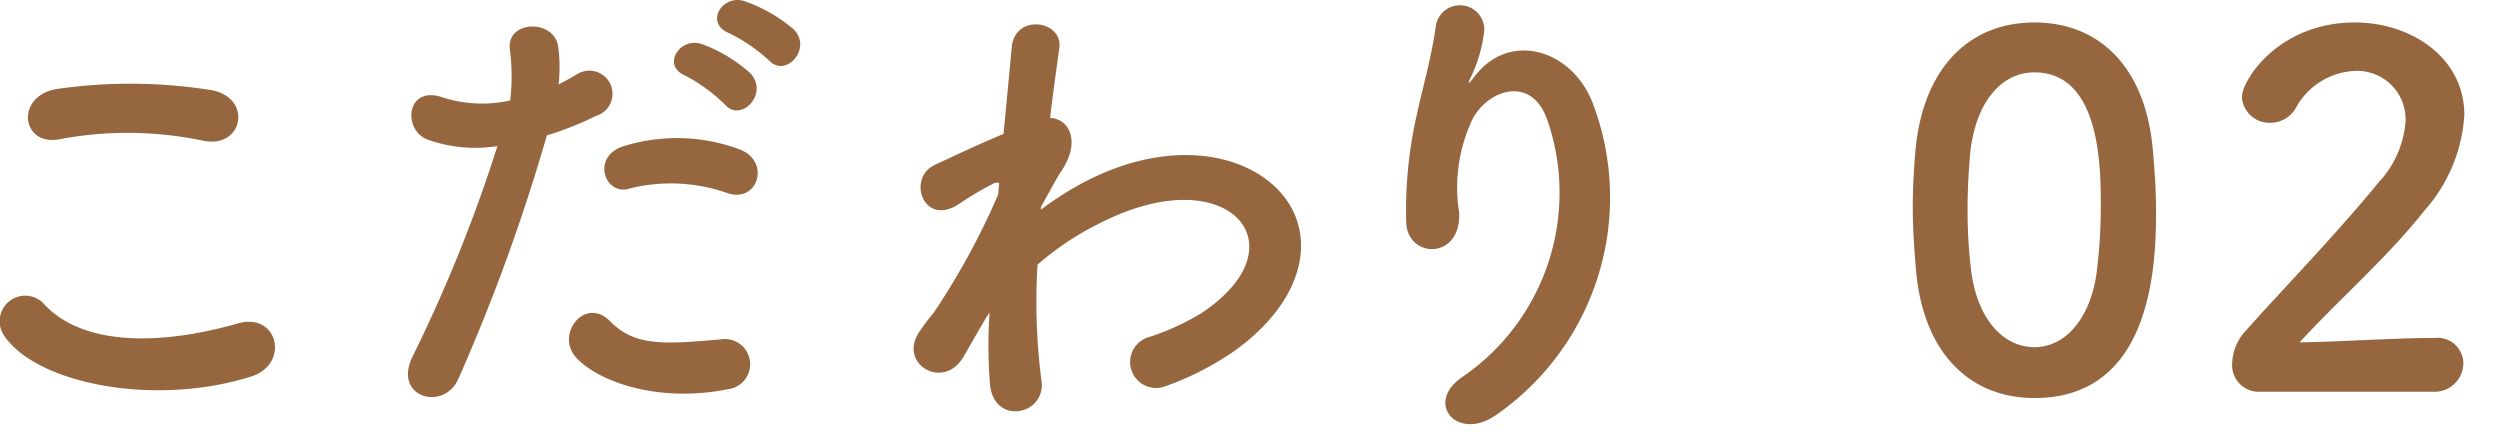 <svg xmlns="http://www.w3.org/2000/svg" viewBox="0 0 98 17"><defs><style>.a{fill:#96663f;}</style></defs><title>koda02</title><path class="a" d="M.2,13.21a1,1,0,0,1,1.576-1.235c1.615,1.653,4.694,1.52,7.562.7,1.577-.437,2.032,1.615.494,2.089C6.067,15.946,1.508,15.052.2,13.21ZM2.325,5.459C.824,5.744.577,3.73,2.267,3.483a20.171,20.171,0,0,1,6.061.057c1.6.342,1.178,2.3-.361,1.976A14.441,14.441,0,0,0,2.325,5.459Z"/><path class="a" d="M17.963,14.863c-.571,1.272-2.584.721-1.787-.894A58.765,58.765,0,0,0,19.5,5.725a5.541,5.541,0,0,1-2.774-.266c-.968-.418-.778-2.147.646-1.634A5.078,5.078,0,0,0,20,3.939a8.281,8.281,0,0,0-.019-2.052C19.9.8,21.685.748,21.875,1.792a5.782,5.782,0,0,1,.019,1.52c.266-.133.494-.266.723-.4a.906.906,0,1,1,.74,1.634,12.2,12.2,0,0,1-1.919.76A74.976,74.976,0,0,1,17.963,14.863Zm4.615-.855c-.817-.912.361-2.413,1.349-1.406.969.988,2.127.893,4.35.7a.986.986,0,1,1,.248,1.956C25.769,15.812,23.414,14.939,22.578,14.008Zm2.146-6.63c-.987.36-1.576-1.2-.322-1.634a7.049,7.049,0,0,1,4.559.1c1.273.456.76,2.128-.436,1.729A6.684,6.684,0,0,0,24.724,7.378ZM26.872,2.97c-.97-.4-.209-1.558.665-1.234a5.874,5.874,0,0,1,1.881,1.139c.74.8-.381,1.957-1.008,1.216A6.511,6.511,0,0,0,26.872,2.97ZM28.582,1.3c-.969-.38-.285-1.54.607-1.254a6.1,6.1,0,0,1,1.919,1.1c.76.759-.323,1.937-.969,1.216A6.8,6.8,0,0,0,28.582,1.3Z"/><path class="a" d="M38.672,12.431c-.266.437-.551.95-.893,1.538-.779,1.369-2.584.3-1.748-.949a7.873,7.873,0,0,1,.57-.76,28.735,28.735,0,0,0,2.528-4.635l.037-.456a.311.311,0,0,0-.246.038,12.333,12.333,0,0,0-1.369.817c-1.368.854-2-1.045-.912-1.558.7-.323,1.729-.817,2.7-1.216.132-1.387.246-2.584.322-3.4.113-1.329,2.033-1.064,1.861.057-.094.684-.227,1.615-.36,2.717.741.019,1.253.931.4,2.147-.095.133-.381.665-.76,1.348v.1a12.933,12.933,0,0,1,1.633-1.045c3.382-1.8,6.4-1.178,7.77.38,1.387,1.557,1.064,4.122-1.8,6.192a11.614,11.614,0,0,1-2.7,1.388,1.019,1.019,0,1,1-.607-1.938,9.675,9.675,0,0,0,2.013-.931c2.014-1.349,2.241-2.831,1.405-3.7-.854-.874-2.831-1.139-5.452.209a11.381,11.381,0,0,0-2.393,1.6,24.085,24.085,0,0,0,.151,4.522,1.023,1.023,0,0,1-.873,1.215c-.514.076-1.064-.228-1.141-1.045a19.3,19.3,0,0,1-.018-2.811Z"/><path class="a" d="M57.367,14.748a8.749,8.749,0,0,0,3.307-9.992c-.627-1.9-2.432-1.2-2.983-.019a6.265,6.265,0,0,0-.494,3.59c.095,1.843-1.957,1.824-2.071.456a16.894,16.894,0,0,1,.436-4.388c.209-.969.571-2.223.723-3.382a.956.956,0,0,1,1.9.171,5.672,5.672,0,0,1-.493,1.767c-.248.513-.057.266.133.019,1.387-1.786,3.855-1.006,4.635,1.14A10.375,10.375,0,0,1,58.7,16.23C57.158,17.37,55.771,15.793,57.367,14.748Z"/><path class="a" d="M75.114,10.664c-.076-.874-.133-1.71-.133-2.565,0-.683.038-1.367.095-2.089C75.342,2.7,77.166.881,79.75.881c2.545,0,4.331,1.747,4.635,4.92.076.835.132,1.671.132,2.488,0,2.147-.171,7.314-4.767,7.314C77.222,15.6,75.418,13.856,75.114,10.664Zm7.067.076a20.27,20.27,0,0,0,.17-2.679c0-1.462,0-5.224-2.6-5.224-1.33,0-2.337,1.216-2.528,3.249-.056.7-.094,1.4-.094,2.09a19.884,19.884,0,0,0,.132,2.374c.228,1.938,1.254,3.059,2.49,3.059C80.927,13.609,81.915,12.545,82.181,10.74Z"/><path class="a" d="M88.566,15.356a1.042,1.042,0,0,1-1.064-1.12,1.941,1.941,0,0,1,.551-1.292C89.364,11.462,91.568,9.2,93.24,7.15A3.917,3.917,0,0,0,94.3,4.718,1.9,1.9,0,0,0,92.328,2.78a2.768,2.768,0,0,0-2.337,1.463,1.148,1.148,0,0,1-.987.57,1.077,1.077,0,0,1-1.121-1.007c0-.665,1.443-2.925,4.425-2.925,2.2,0,4.294,1.367,4.294,3.628A6.208,6.208,0,0,1,95.025,8.27c-1.443,1.824-3.305,3.439-4.883,5.149,1.578-.019,3.725-.171,5.282-.171a1.014,1.014,0,0,1,1.14.988,1.129,1.129,0,0,1-1.2,1.12Z"/></svg>